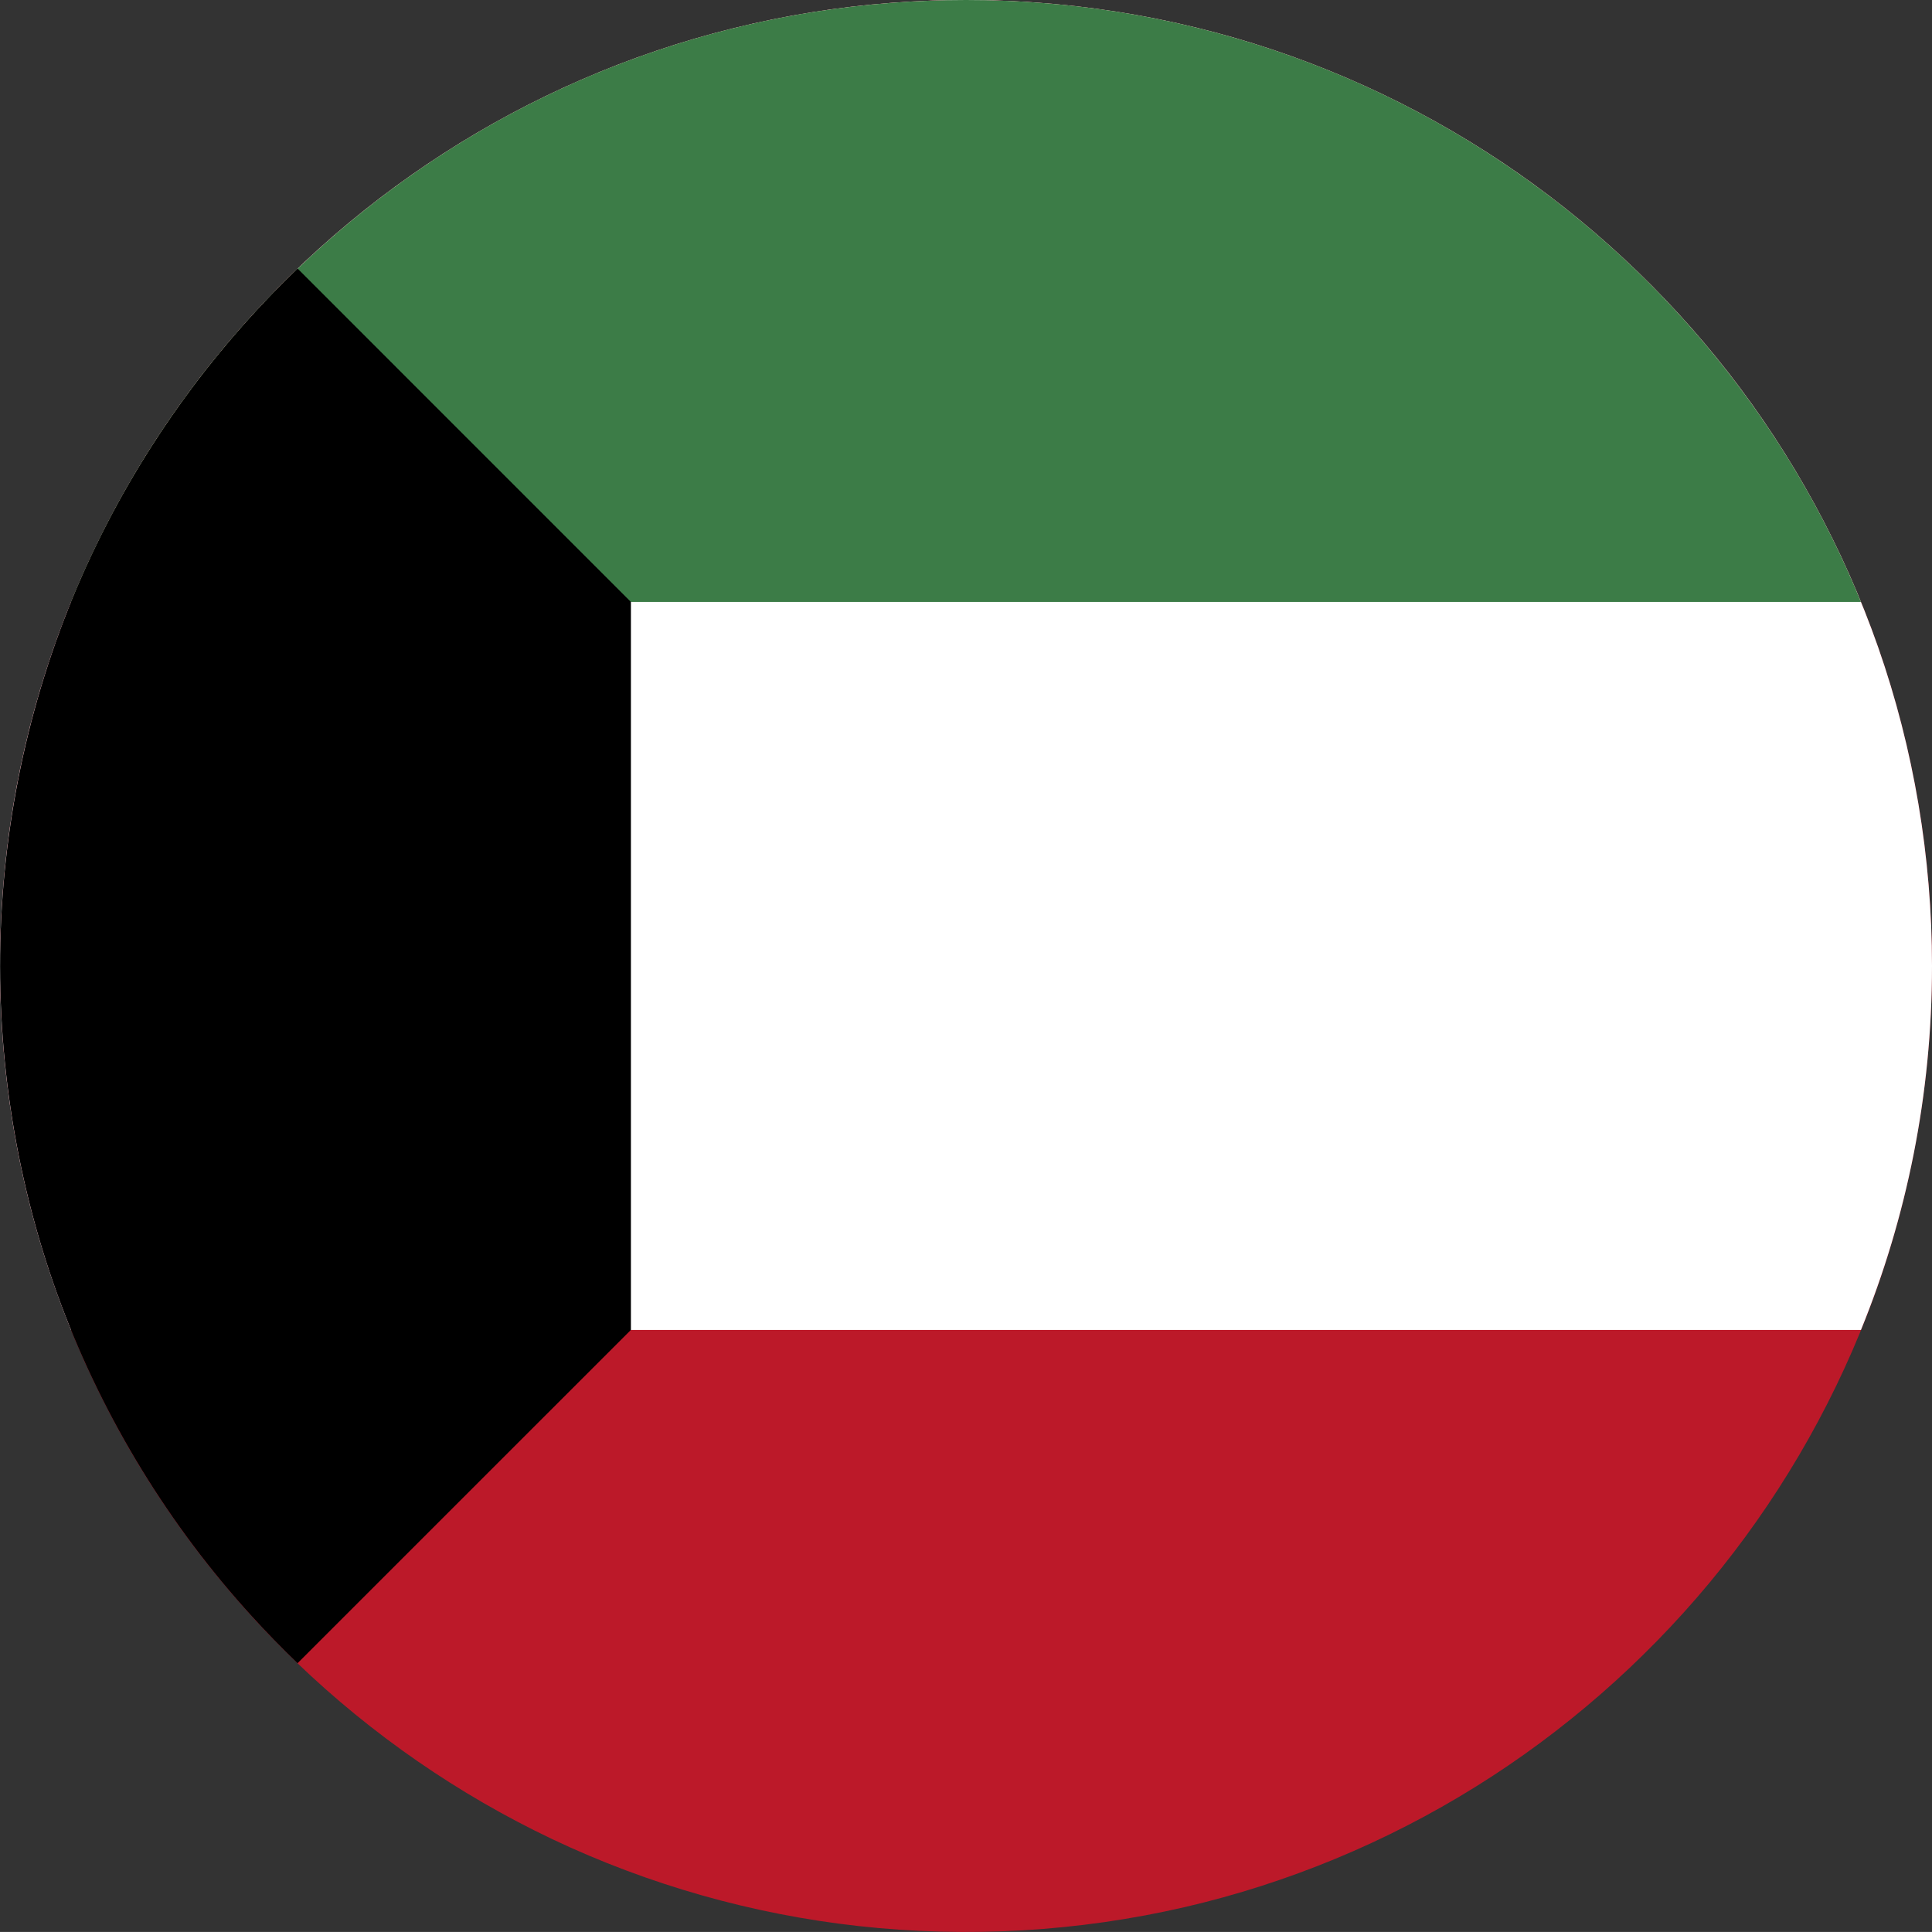 <?xml version="1.0" encoding="iso-8859-1"?>
<!-- Generator: Adobe Illustrator 18.0.0, SVG Export Plug-In . SVG Version: 6.00 Build 0)  -->
<!DOCTYPE svg PUBLIC "-//W3C//DTD SVG 1.1//EN" "http://www.w3.org/Graphics/SVG/1.1/DTD/svg11.dtd">
<svg version="1.1" xmlns="http://www.w3.org/2000/svg" xmlns:xlink="http://www.w3.org/1999/xlink" x="0px" y="0px"
	 viewBox="0 0 38.018 38.017" style="enable-background:new 0 0 38.018 38.017;" xml:space="preserve">
<rect x="0" y="0" width="38.018" height="38.017" fill="#333333" stroke="none"/>
<g id="Layer_347">
	<g id="Layer_348">
		<g>
			<path style="fill:#BC1929;" d="M38.018,19.009c0-2.133-0.356-4.262-1.06-6.274c-0.68-1.941-1.677-3.769-2.939-5.392
				c-1.254-1.61-2.766-3.017-4.461-4.15c-1.719-1.148-3.625-2.014-5.621-2.548c-2.08-0.557-4.252-0.753-6.397-0.589
				c-2.103,0.161-4.174,0.673-6.106,1.515C9.554,2.388,7.811,3.512,6.288,4.884C4.772,6.25,3.476,7.861,2.468,9.637
				c-1.027,1.809-1.754,3.788-2.139,5.833c-0.399,2.122-0.436,4.314-0.107,6.448c0.317,2.065,0.979,4.072,1.951,5.921
				c0.95,1.81,2.194,3.462,3.668,4.878c1.476,1.418,3.18,2.596,5.027,3.474c1.896,0.899,3.941,1.479,6.027,1.71
				c2.143,0.237,4.327,0.112,6.428-0.375c2.02-0.469,3.959-1.273,5.719-2.369c1.732-1.078,3.288-2.437,4.593-4.006
				c1.312-1.578,2.366-3.369,3.108-5.283c0.766-1.979,1.191-4.083,1.264-6.202C38.014,19.447,38.018,19.228,38.018,19.009z"/>
			<path style="fill:#FFFFFF;" d="M38.018,19.009c0-2.133-0.356-4.262-1.06-6.274c-0.68-1.941-1.677-3.769-2.939-5.392
				c-1.254-1.61-2.766-3.017-4.461-4.15c-1.719-1.148-3.625-2.014-5.621-2.548c-2.08-0.557-4.252-0.753-6.397-0.589
				c-2.103,0.161-4.174,0.673-6.106,1.515C9.554,2.388,7.811,3.512,6.288,4.884C4.772,6.25,3.476,7.861,2.468,9.637
				c-1.027,1.809-1.754,3.788-2.139,5.833c-0.458,2.435-0.438,4.959,0.062,7.386c0.232,1.133,0.57,2.243,1.006,3.315H36.62
				C37.521,23.959,38.018,21.542,38.018,19.009z"/>
			<path style="fill:#3C7C47;" d="M19.009,0C11.046,0,4.228,4.898,1.398,11.845H36.62C33.792,4.898,26.974,0,19.009,0z"/>
			<path d="M12.415,11.845L5.857,5.286c-1.734,1.663-3.15,3.652-4.148,5.837c-1.03,2.257-1.605,4.712-1.695,7.191
				c-0.09,2.504,0.312,5.02,1.192,7.367c0.847,2.255,2.126,4.343,3.749,6.123c0.289,0.318,0.59,0.627,0.9,0.925l6.56-6.559V11.845z"
				/>
		</g>
	</g>
</g>
<g id="Layer_1">
</g>
</svg>
